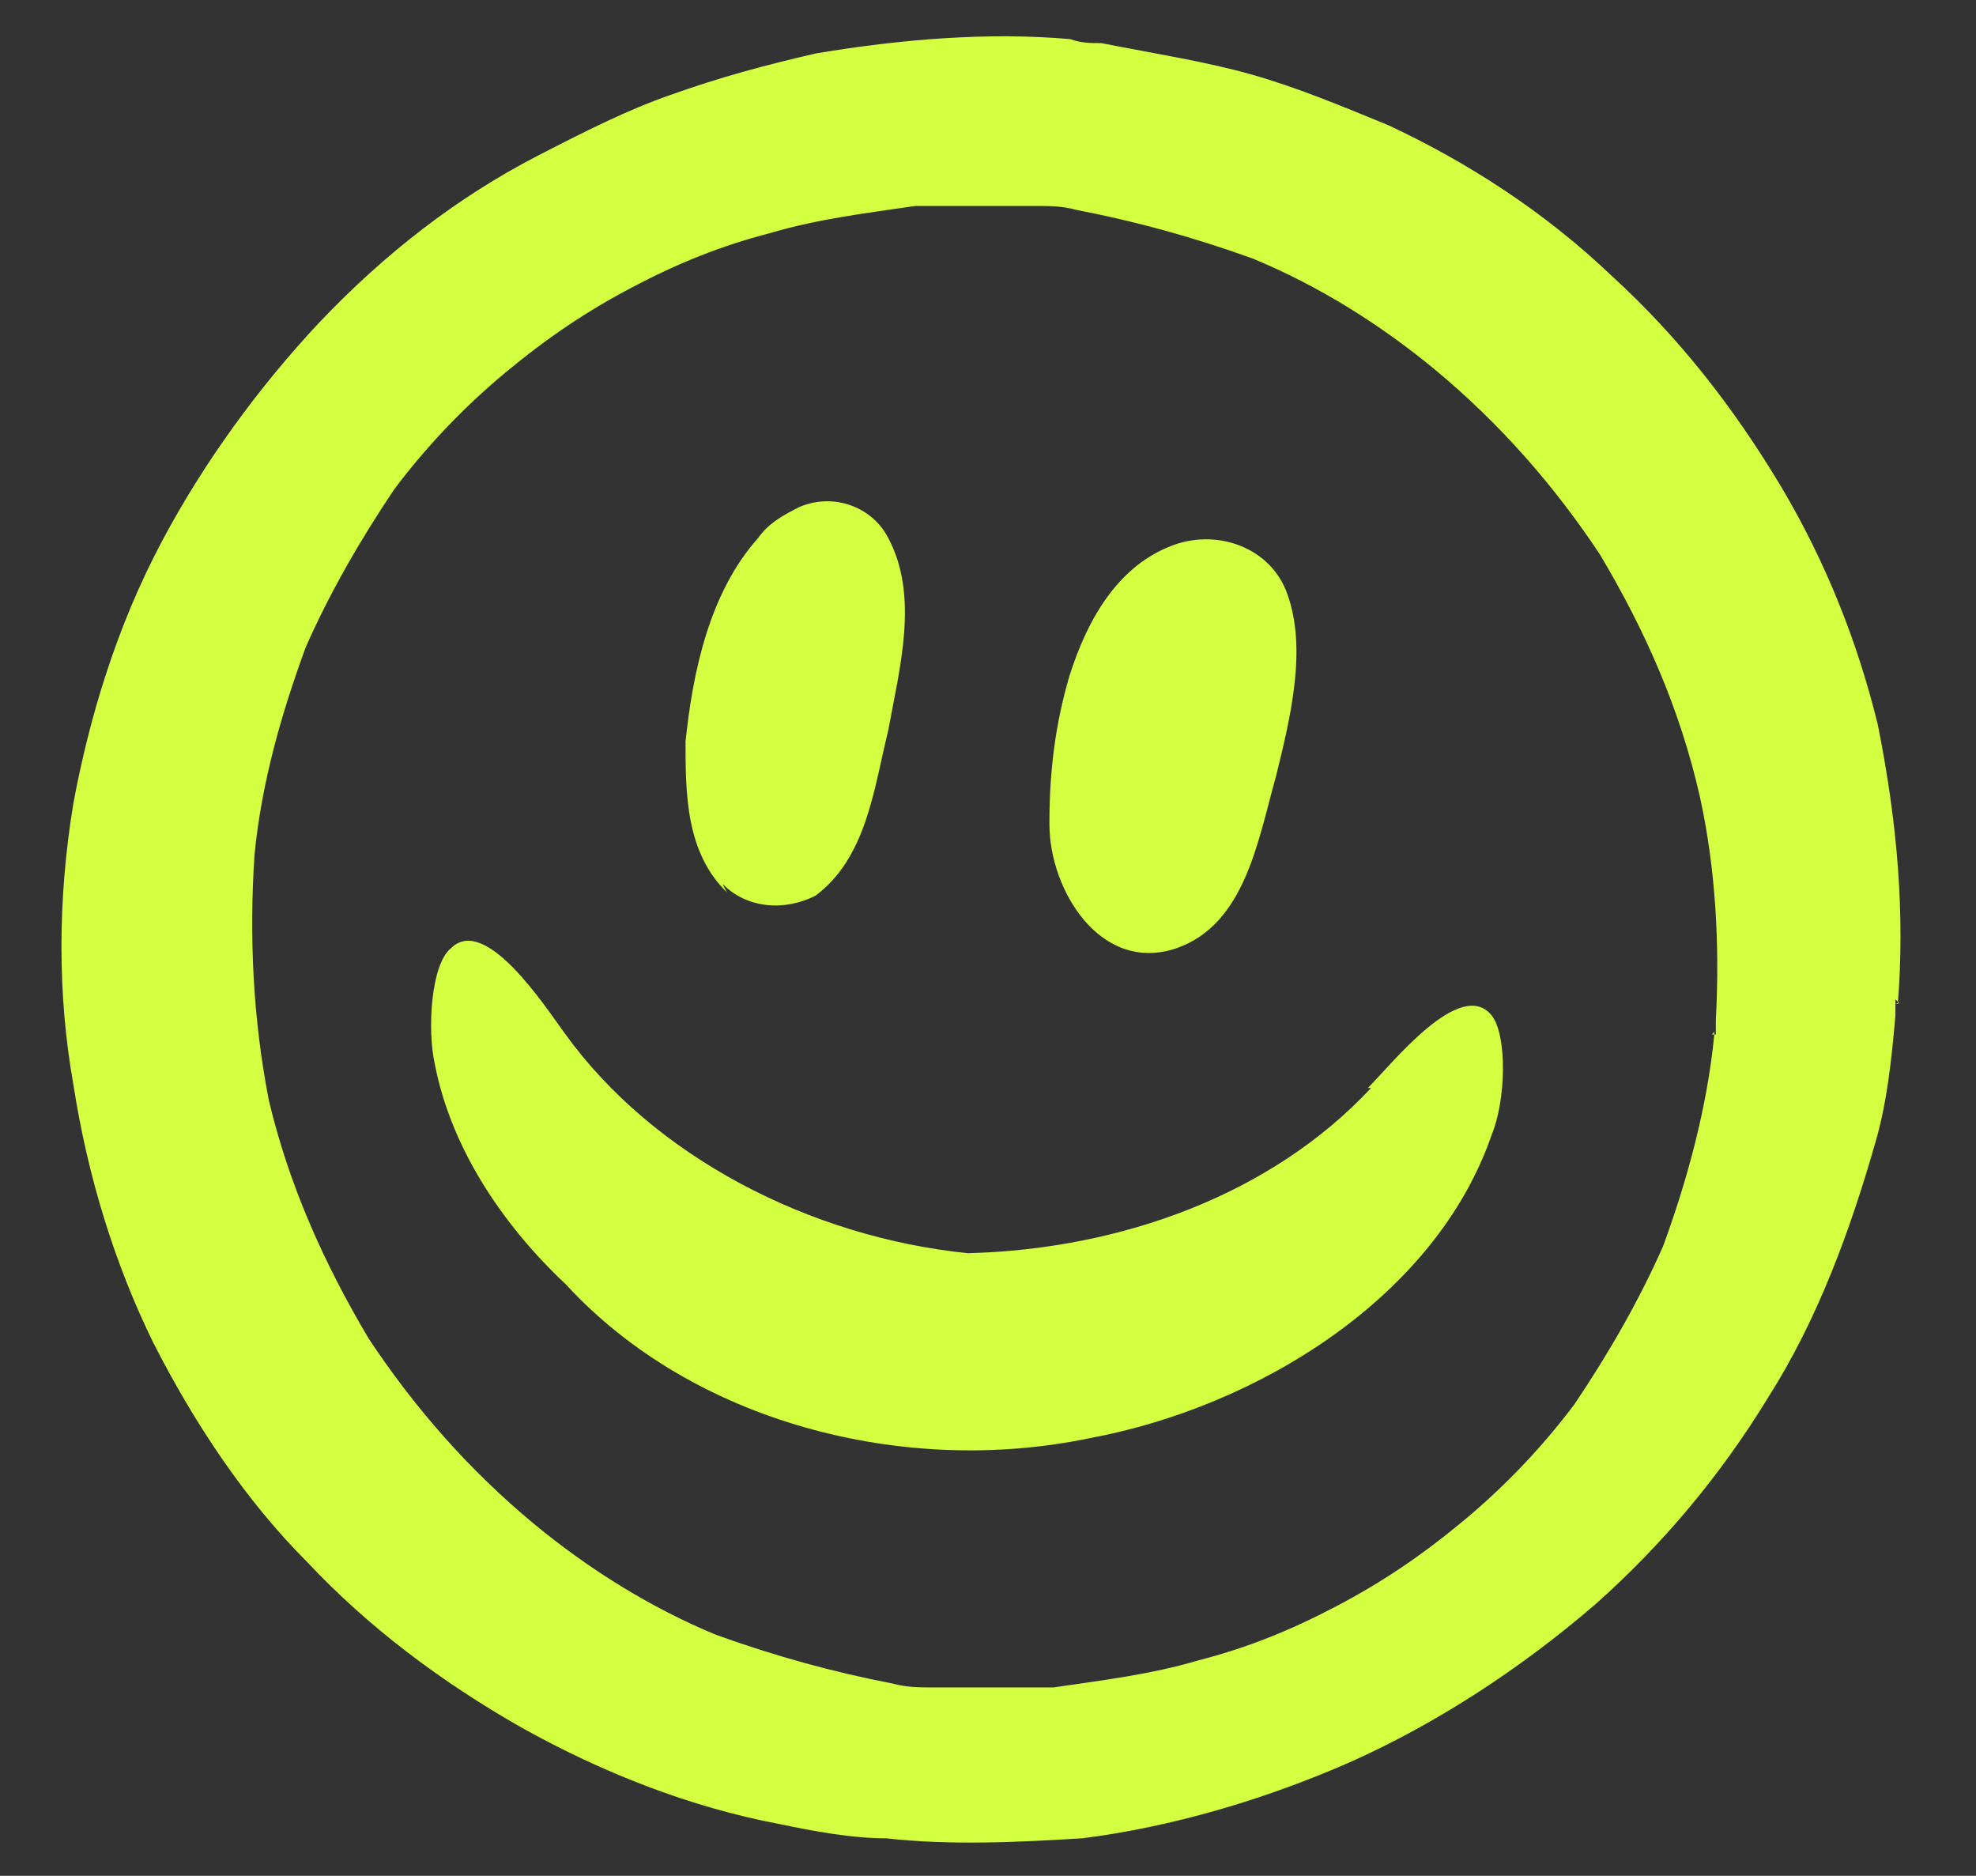 <svg xmlns="http://www.w3.org/2000/svg" viewBox="0 0 247.6 235"><rect x="0" y="0" width="247.6" height="235" fill="#333333" stroke="none"/><defs><style>      .cls-1 {        fill: #d4ff40;      }    </style></defs><g><g id="Ebene_1"><g id="Ebene_1-2" data-name="Ebene_1"><g id="Ebene_1-2"><g><path class="cls-1" d="M237.8,125.8c.9-11.1,0-22.5-2.5-35-2.5-10.2-6.4-20.2-12.1-29.8-6.1-10.2-13-18.9-21.2-26.4-8.6-8.2-18.2-14.3-28-18.9-6.1-2.5-11.6-4.8-17.3-6.4s-11.6-2.5-18.7-3.9c-1.4,0-2.5,0-3.9-.5-10.2-.9-21.2,0-31.9,1.8-6.1,1.4-12.1,3-18.2,5.2-5.2,1.8-10.2,4.3-16.8,7.7-10,5.2-18.9,12.1-27.1,20.7-7.7,8.2-14.6,17.7-19.8,27.5-5.7,10.7-9.1,22.1-11.1,32.8-2,12.1-2,24.1,0,35.3,1.8,11.6,5.2,22.5,10,32.3,5.2,10.2,11.6,19.8,19.3,27.5,7.7,8.2,16.8,15,26.8,20.7,10.2,5.7,21.2,10,32.3,12.1,4.3.9,9.1,1.8,13.4,1.8,8.2.9,16.4.5,24.6,0,11.1-1.4,22.8-4.8,33.7-9.6,10.7-4.8,21.2-11.6,30.7-19.8,8.2-7.3,15.5-15.9,21.6-25.9,6.1-9.6,10.2-20.7,13.4-31.9,1.4-4.8,2-10,2.5-15.9v-2h0l.5.5h-.5ZM214.8,129.2v.5h0c-.9,9.1-3.4,18.2-6.4,26.4-3,6.8-6.8,13.4-11.1,19.8-3.9,5.2-8.6,10.2-13.9,14.6s-10.2,7.7-15.9,10.7c-5.7,3-11.1,5.2-17.3,6.8-6.1,1.8-12.1,2.5-18.2,3.4h-15c-1.8,0-3.4,0-5.2-.5-7.3-1.4-14.6-3.4-22.1-6.1-8.2-3.4-15.9-8.2-22.8-13.9-8.2-6.8-15-14.6-20.7-23.2-5.7-9.6-10-19.3-12.5-29.8-2-10.2-2.5-20.7-1.8-30.9.9-9.1,3.4-17.7,6.4-25.9,3-6.8,6.8-13.4,11.1-19.8,3.9-5.2,8.6-10.2,13.9-14.6s10.2-7.7,15.9-10.7,11.1-5.2,17.3-6.8c6.1-1.8,12.1-2.5,18.2-3.4h15c1.8,0,3.4,0,5.2.5,7.3,1.4,14.6,3.4,22.1,6.1,8.2,3.4,15.9,8.2,22.8,13.9,8.2,6.8,15,14.6,20.7,23.2,5.7,9.6,10,19.3,12.5,30.3,2,9.1,2.5,18.7,2,28v1.8h-.5l.2-.2Z"></path><path class="cls-1" d="M131.5,103.3c0,8.2,6.4,18.7,15.9,15.5,8.6-3,10.2-13.4,12.5-21.6,1.8-7.3,3.9-15.9,1.4-22.8-2-5.7-8.6-8.2-14.3-6.1-6.8,2.5-10.7,9.1-13,16.4-1.8,6.1-2.5,12.1-2.5,18.2h0v.5Z"></path><path class="cls-1" d="M90.6,110.8c3,3,7.7,3.4,11.6,1.4,6.4-4.8,7.3-13.4,9.1-20.7,1.4-7.7,3.9-16.8,0-24.1-2-3.9-6.8-5.7-11.1-3.9-1.8.9-3.9,2-5.2,3.9-6.1,6.8-8.2,16.8-9.1,25.5h0c0,6.4,0,13.9,5.2,18.9h0l-.5-.9h0Z"></path><path class="cls-1" d="M171.8,136.3c-12.5,13.4-31.4,20.2-50.5,20.7-19.8-2-39.4-12.1-50.5-27.5-2.5-3.4-10-15-14.3-10.7-2.5,2-3,10.2-2,14.6,2,10.2,8.2,19.8,16.4,27.5,15.9,17.3,42.3,24.1,65.5,19.3,21.2-3.9,43.5-17.7,50.5-38,1.8-4.3,2-12.5,0-15-3.9-4.8-12.5,6.1-15.5,9.1h.5Z"></path></g></g></g></g></g></svg>